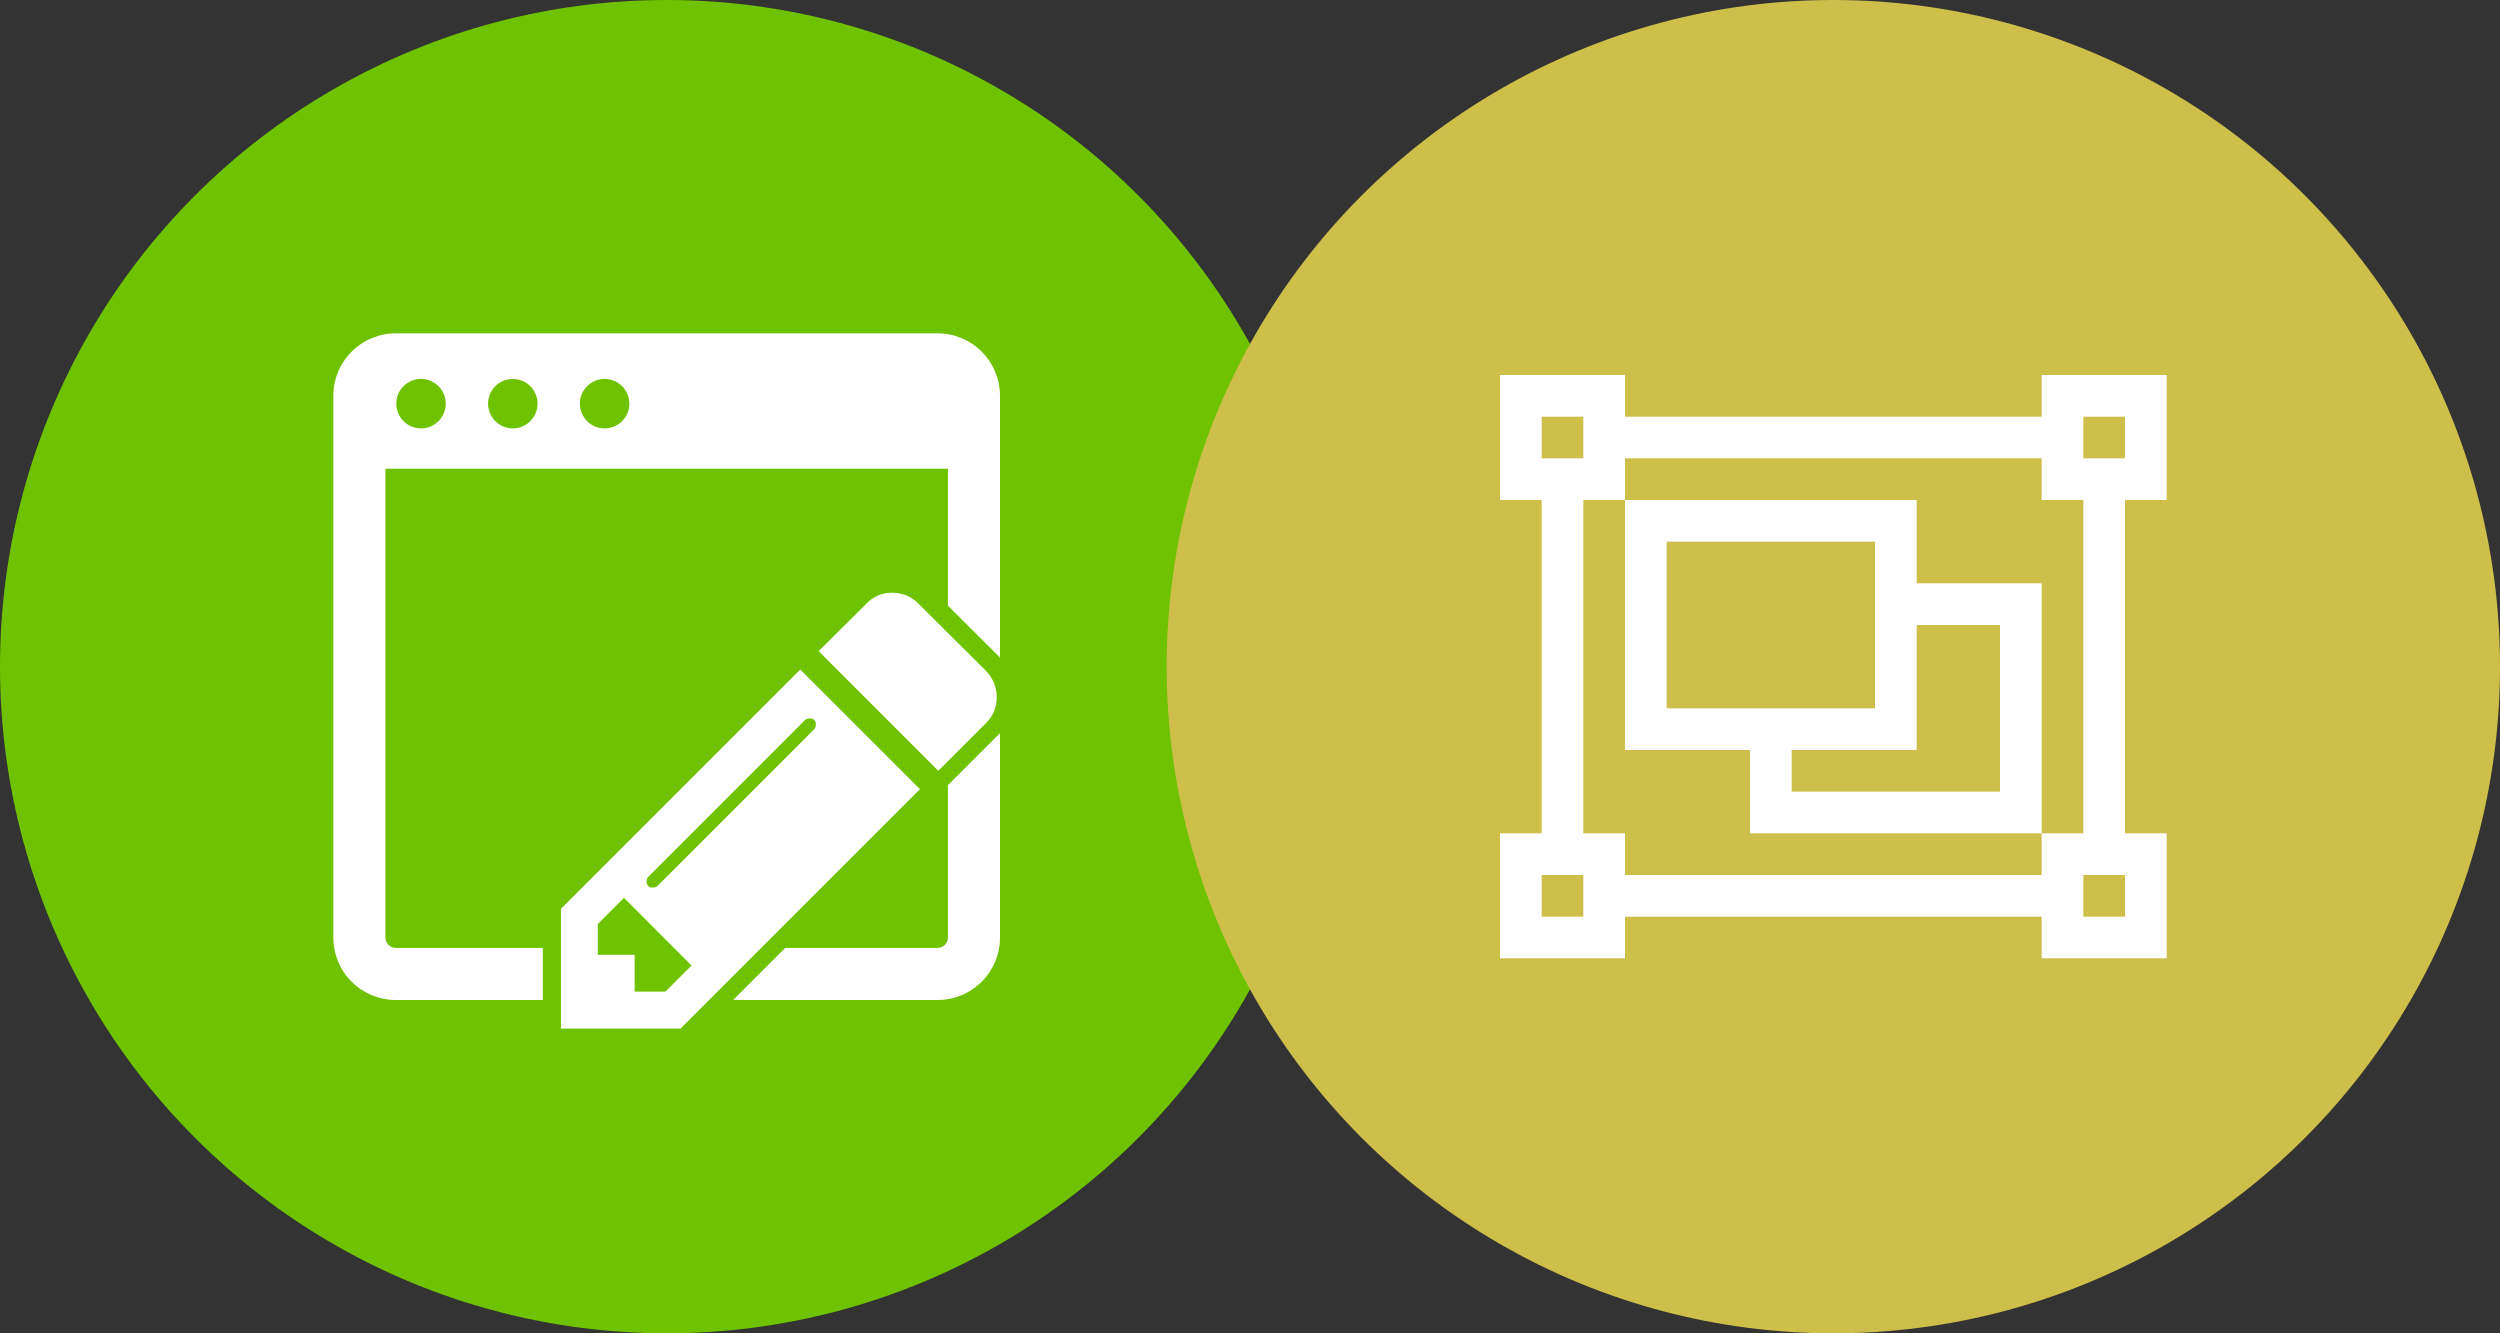 <svg width="60" height="32" viewBox="0 0 60 32" fill="none" xmlns="http://www.w3.org/2000/svg">
<rect x="0" y="0" width="60" height="32" fill="#333333" stroke="none"/>
<circle cx="16" cy="16" r="16" fill="#6FC200"/>
<path d="M19.206 16.069L22.078 18.94L16.332 24.686H13.463V21.812L19.206 16.069ZM15.969 23.799L16.597 23.172L14.975 21.549L14.347 22.177V22.916H15.231V23.799H15.969ZM19.579 17.394C19.582 17.373 19.58 17.352 19.573 17.333C19.567 17.313 19.556 17.295 19.541 17.28C19.526 17.265 19.508 17.254 19.488 17.248C19.469 17.241 19.448 17.239 19.427 17.242C19.405 17.242 19.384 17.246 19.363 17.254C19.343 17.263 19.325 17.275 19.31 17.291L15.569 21.032C15.553 21.047 15.541 21.065 15.532 21.085C15.524 21.106 15.52 21.127 15.52 21.149C15.517 21.17 15.519 21.191 15.526 21.21C15.532 21.23 15.543 21.248 15.558 21.263C15.573 21.278 15.591 21.289 15.611 21.296C15.63 21.302 15.652 21.304 15.672 21.301C15.694 21.302 15.716 21.297 15.736 21.289C15.756 21.281 15.775 21.268 15.79 21.252L19.531 17.511C19.547 17.496 19.559 17.478 19.567 17.458C19.575 17.438 19.579 17.416 19.579 17.394V17.394ZM23.921 16.732C23.923 16.847 23.901 16.962 23.857 17.069C23.813 17.175 23.748 17.272 23.665 17.353L22.519 18.499L19.648 15.627L20.794 14.488C20.873 14.403 20.969 14.336 21.076 14.29C21.183 14.245 21.299 14.223 21.415 14.226C21.532 14.225 21.648 14.247 21.756 14.292C21.864 14.337 21.962 14.404 22.043 14.488L23.665 16.103C23.747 16.186 23.811 16.284 23.855 16.392C23.899 16.5 23.922 16.615 23.921 16.732V16.732Z" fill="white"/>
<path d="M13.027 22.75H9.5C9.434 22.75 9.37 22.723 9.323 22.677C9.277 22.63 9.25 22.567 9.25 22.5V11.25H22.75V14.537L23.982 15.763C23.988 15.77 23.994 15.777 24 15.784V9.499C24 9.101 23.841 8.72 23.56 8.439C23.279 8.158 22.897 8 22.5 8H9.5C9.102 8 8.721 8.158 8.44 8.439C8.159 8.72 8 9.101 8 9.499V22.5C8 22.898 8.158 23.279 8.439 23.561C8.72 23.842 9.102 24 9.5 24H13.027V22.75ZM14.511 9.094C14.628 9.094 14.743 9.128 14.841 9.194C14.939 9.259 15.015 9.352 15.06 9.46C15.105 9.569 15.117 9.688 15.094 9.804C15.071 9.919 15.015 10.025 14.931 10.108C14.848 10.191 14.742 10.248 14.627 10.271C14.512 10.294 14.392 10.282 14.284 10.237C14.175 10.192 14.082 10.116 14.017 10.018C13.952 9.92 13.917 9.805 13.917 9.687C13.917 9.53 13.98 9.379 14.091 9.268C14.202 9.156 14.353 9.094 14.511 9.094V9.094ZM12.308 9.094C12.425 9.094 12.54 9.129 12.638 9.194C12.736 9.259 12.812 9.352 12.857 9.461C12.902 9.569 12.913 9.689 12.89 9.804C12.867 9.919 12.811 10.025 12.727 10.108C12.644 10.191 12.538 10.248 12.423 10.271C12.308 10.294 12.188 10.282 12.08 10.237C11.971 10.192 11.878 10.115 11.813 10.018C11.748 9.92 11.713 9.805 11.713 9.687C11.714 9.53 11.776 9.379 11.888 9.268C11.999 9.156 12.15 9.094 12.308 9.094V9.094ZM10.104 9.094C10.222 9.094 10.337 9.128 10.434 9.194C10.532 9.259 10.608 9.352 10.653 9.46C10.699 9.569 10.71 9.688 10.688 9.804C10.665 9.919 10.608 10.025 10.525 10.108C10.442 10.191 10.336 10.248 10.22 10.271C10.105 10.294 9.986 10.282 9.877 10.237C9.768 10.192 9.676 10.116 9.61 10.018C9.545 9.92 9.51 9.805 9.511 9.687C9.511 9.53 9.573 9.379 9.685 9.268C9.796 9.157 9.947 9.094 10.104 9.094V9.094Z" fill="white"/>
<path d="M23.974 17.621L22.75 18.844V22.5C22.75 22.567 22.723 22.63 22.676 22.677C22.629 22.724 22.566 22.75 22.5 22.75H18.845L17.595 24H22.5C22.697 24 22.892 23.961 23.074 23.886C23.256 23.811 23.421 23.7 23.561 23.561C23.7 23.422 23.81 23.256 23.886 23.075C23.961 22.892 24 22.697 24 22.5V17.592C23.991 17.602 23.983 17.612 23.974 17.621Z" fill="white"/>
<path d="M14.794 24V23.312H13.911V22.75H13.9V24H14.794Z" fill="white"/>
<path d="M23.484 16.692C23.485 16.631 23.474 16.572 23.451 16.516C23.429 16.46 23.395 16.41 23.352 16.367L22.75 15.768V17.61L23.356 17.004C23.399 16.964 23.432 16.916 23.454 16.862C23.476 16.808 23.486 16.75 23.484 16.692V16.692Z" fill="white"/>
<path d="M16.833 22.75L17.214 23.131L16.346 24H16.361L17.611 22.75H16.833Z" fill="white"/>
<circle cx="44" cy="16" r="16" fill="#CDBF49"/>
<path d="M52 12H51V20H52V23H49V22H39V23H36V20H37V12H36V9H39V10H49V9H52V12ZM50 10V11H51V10H50ZM37 10V11H38V10H37ZM38 22V21H37V22H38ZM49 21V20H50V12H49V11H39V12H38V20H39V21H49ZM51 22V21H50V22H51ZM46 14H49V20H42V18H39V12H46V14ZM40 17H45V13H40V17ZM48 19V15H46V18H43V19H48Z" fill="white"/>
</svg>
